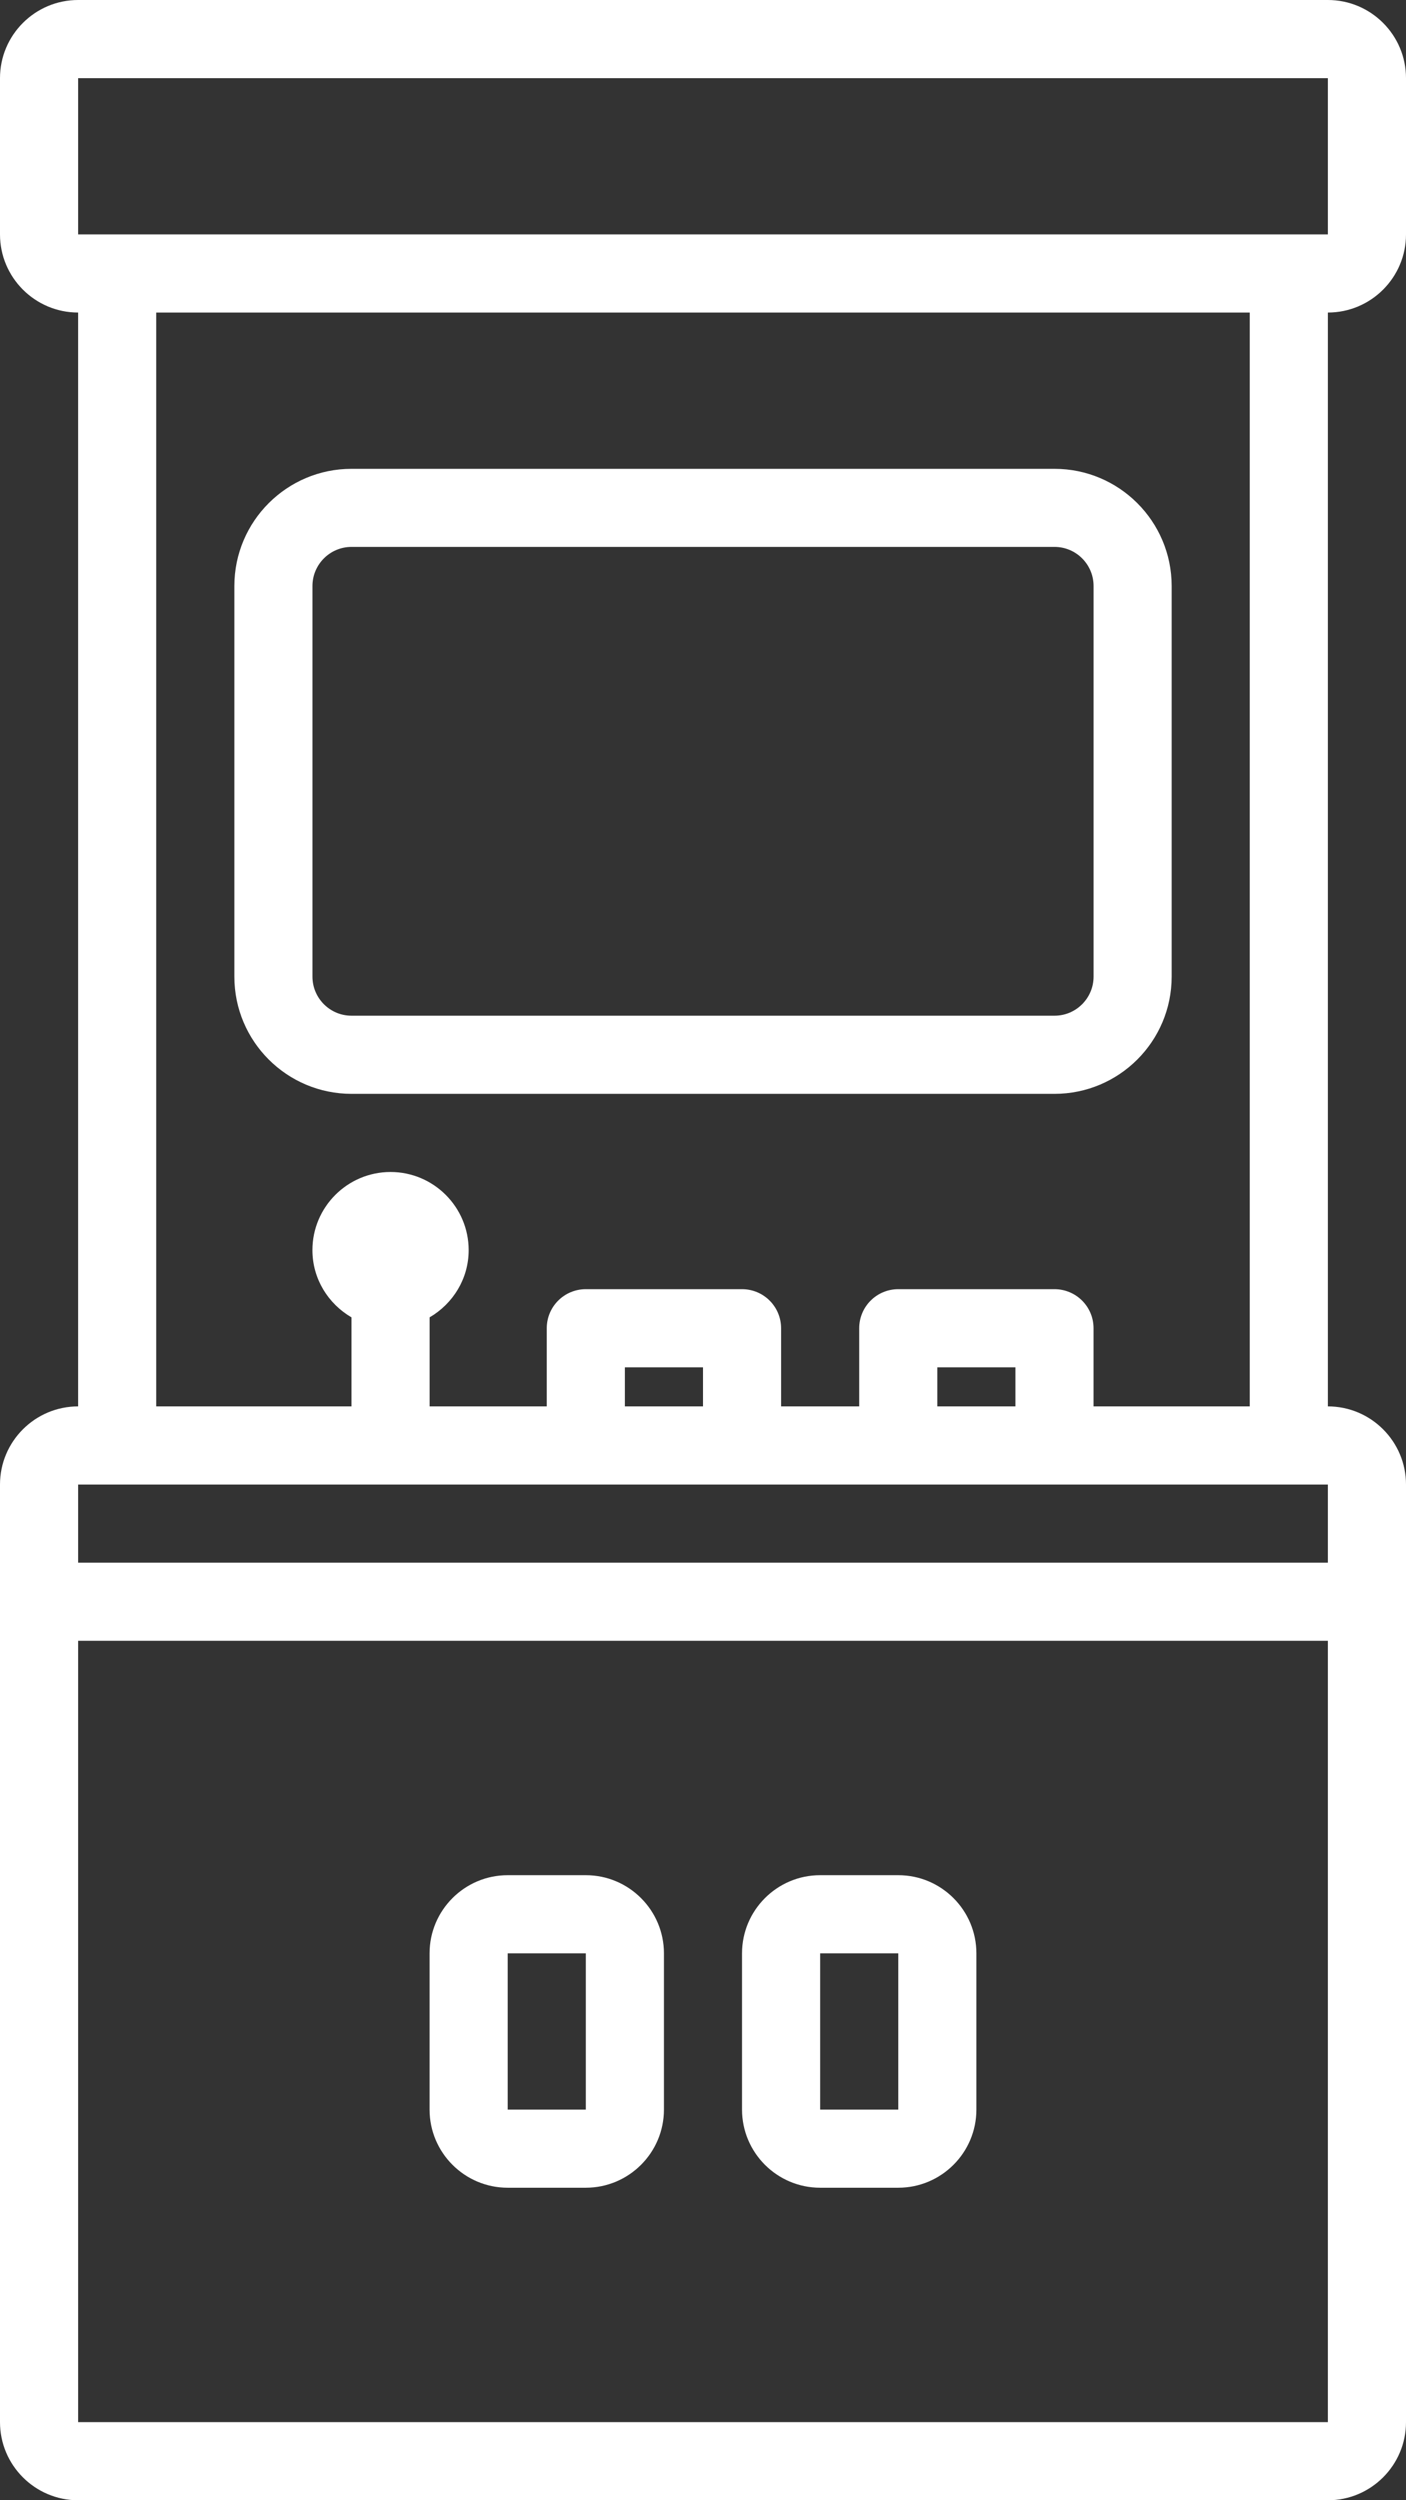 <svg xmlns="http://www.w3.org/2000/svg" id="Layer_2" data-name="Layer 2" viewBox="0 0 467.58 831.25"><rect x="0" y="0" width="467.58" height="831.25" fill="#333333" stroke="none"/><defs><style>      .cls-1 {        fill: #fff;      }    </style></defs><g id="Layer_1-2" data-name="Layer 1"><g><path class="cls-1" d="M415.62,467.58h-51.95v-25.98c0-7.18-5.81-12.99-12.99-12.99h-51.95c-7.18,0-12.99,5.81-12.99,12.99v25.98h-25.98v-25.98c0-7.18-5.81-12.99-12.99-12.99h-51.95c-7.18,0-12.99,5.81-12.99,12.99v25.98h-38.96v-29.6c7.72-4.51,12.99-12.78,12.99-22.35,0-14.32-11.65-25.98-25.98-25.98s-25.98,11.65-25.98,25.98c0,9.57,5.26,17.84,12.99,22.35v29.6H51.95V103.91h363.67v363.67ZM25.98,805.28v-259.77h415.62v259.77H25.98ZM337.69,467.58h-25.98v-12.99h25.98v12.99ZM233.79,467.58h-25.98v-12.99h25.98v12.99ZM441.6,493.56v25.98H25.98v-25.98h415.62ZM25.98,25.98h415.62v51.95H25.98V25.98ZM467.58,77.93V25.98c0-14.32-11.65-25.98-25.98-25.98H25.98C11.66,0,0,11.65,0,25.98v51.95c0,14.32,11.65,25.98,25.98,25.98v363.67c-14.32,0-25.98,11.65-25.98,25.98v311.72c0,14.32,11.65,25.98,25.98,25.98h415.62c14.32,0,25.98-11.65,25.98-25.98v-311.72c0-14.32-11.65-25.98-25.98-25.98V103.91c14.32,0,25.98-11.65,25.98-25.98Z"></path><path class="cls-1" d="M103.91,194.82c0-7.14,5.81-12.99,12.99-12.99h233.79c7.18,0,12.99,5.84,12.99,12.99v129.88c0,7.14-5.81,12.99-12.99,12.99H116.9c-7.18,0-12.99-5.84-12.99-12.99v-129.88ZM116.9,363.67h233.79c21.5,0,38.96-17.47,38.96-38.96v-129.88c0-21.5-17.47-38.96-38.96-38.96H116.9c-21.5,0-38.96,17.47-38.96,38.96v129.88c0,21.5,17.47,38.96,38.96,38.96Z"></path><path class="cls-1" d="M194.82,701.37h-25.98v-51.95h25.98v51.95ZM194.82,623.44h-25.98c-14.32,0-25.98,11.65-25.98,25.98v51.95c0,14.32,11.65,25.98,25.98,25.98h25.98c14.32,0,25.98-11.65,25.98-25.98v-51.95c0-14.32-11.65-25.98-25.98-25.98Z"></path><path class="cls-1" d="M298.73,701.37h-25.98v-51.95h25.98v51.95ZM298.73,623.44h-25.98c-14.32,0-25.98,11.65-25.98,25.98v51.95c0,14.32,11.65,25.98,25.98,25.98h25.98c14.32,0,25.98-11.65,25.98-25.98v-51.95c0-14.32-11.65-25.98-25.98-25.98Z"></path></g></g></svg>